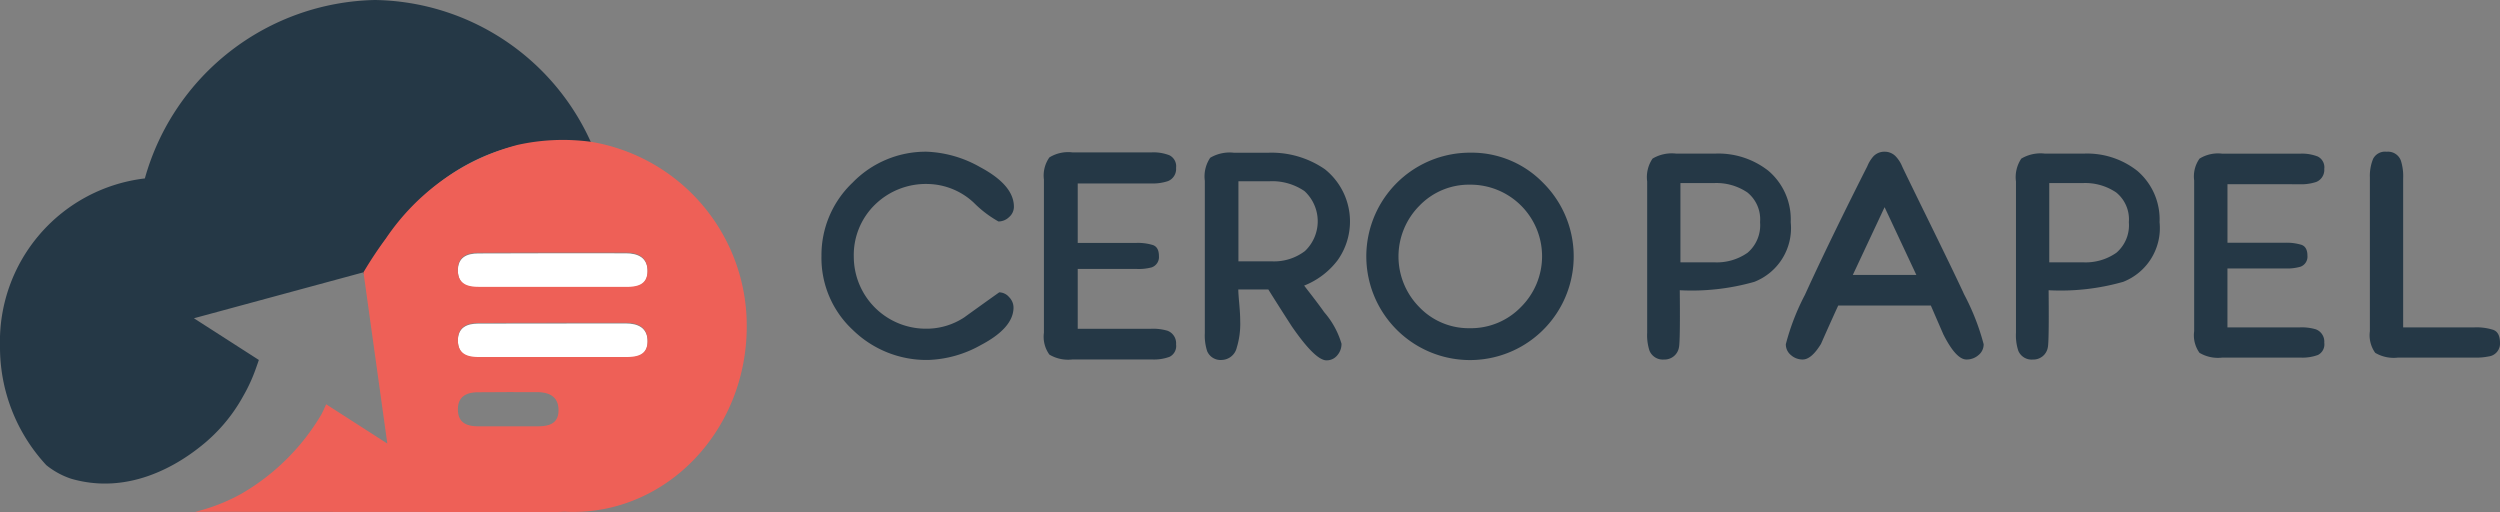 <svg xmlns="http://www.w3.org/2000/svg" width="153.986" height="31.54" viewBox="0 0 153.986 31.54"><rect x="0" y="0" width="153.986" height="31.54" fill="#808080" stroke="none"/><g id="logo_header" transform="translate(-2665.073 -2278.705)"><g id="Grupo_116" data-name="Grupo 116" transform="translate(2715.671 2288.049)"><g id="Grupo_115" data-name="Grupo 115"><g id="Grupo_111" data-name="Grupo 111" transform="translate(50.856)"><path id="Trazado_222" data-name="Trazado 222" d="M2742.478,2286.288a4.985,4.985,0,0,0-3.3-1.061H2736.8a2.324,2.324,0,0,0-1.461.307,2.034,2.034,0,0,0-.331,1.414v9.311a3.066,3.066,0,0,0,.143,1.108.886.886,0,0,0,.895.543.9.9,0,0,0,.92-.754c.09-.382.049-3.467.049-3.514a14.061,14.061,0,0,0,4.595-.518,3.555,3.555,0,0,0,2.239-3.676A3.923,3.923,0,0,0,2742.478,2286.288Zm-1.286,5.044a3.292,3.292,0,0,1-2.061.59h-2.075v-4.88h2.052a3.4,3.4,0,0,1,2.075.579,2.125,2.125,0,0,1,.778,1.827A2.222,2.222,0,0,1,2741.192,2291.332Z" transform="translate(-2735.005 -2285.109)" fill="#253846"></path><path id="Trazado_223" data-name="Trazado 223" d="M2758.137,2286.288a4.989,4.989,0,0,0-3.3-1.061h-2.381a2.33,2.33,0,0,0-1.462.307,2.045,2.045,0,0,0-.329,1.414v9.311a3.048,3.048,0,0,0,.142,1.108.884.884,0,0,0,.9.543.9.9,0,0,0,.92-.754c.089-.382.048-3.467.048-3.514a14.061,14.061,0,0,0,4.594-.518,3.557,3.557,0,0,0,2.24-3.676A3.927,3.927,0,0,0,2758.137,2286.288Zm-1.286,5.044a3.3,3.3,0,0,1-2.063.59h-2.073v-4.88h2.05a3.4,3.4,0,0,1,2.074.579,2.124,2.124,0,0,1,.778,1.827A2.229,2.229,0,0,1,2756.851,2291.332Z" transform="translate(-2727.946 -2285.109)" fill="#253846"></path><path id="Trazado_224" data-name="Trazado 224" d="M2749.545,2289.106q-1.273-2.594-1.486-3.052a1.994,1.994,0,0,0-.425-.648.944.944,0,0,0-.659-.26.934.934,0,0,0-.685.283,2.093,2.093,0,0,0-.377.612q-.777,1.533-1.532,3.066-1.367,2.781-2.312,4.856a14.2,14.2,0,0,0-1.176,3.041.85.85,0,0,0,.317.671,1.083,1.083,0,0,0,.718.271q.544,0,1.133-.966.519-1.18,1.059-2.359h5.706q.07.167.777,1.792.777,1.531,1.415,1.533a1.111,1.111,0,0,0,.741-.271.851.851,0,0,0,.319-.671,14.34,14.34,0,0,0-1.2-3.064Q2751.36,2292.805,2749.545,2289.106Zm-4.526,3.63,1.957-4.173,1.956,4.173Z" transform="translate(-2732.35 -2285.146)" fill="#253846"></path><path id="Trazado_225" data-name="Trazado 225" d="M2764.712,2287.113a2.924,2.924,0,0,0,1.038-.141.8.8,0,0,0,.494-.8.743.743,0,0,0-.4-.766,2.661,2.661,0,0,0-1.061-.177h-4.833a2.165,2.165,0,0,0-1.39.307,1.9,1.9,0,0,0-.33,1.344v9.288a1.846,1.846,0,0,0,.33,1.33,2.227,2.227,0,0,0,1.39.294h4.857a2.737,2.737,0,0,0,1.049-.164.727.727,0,0,0,.388-.754.81.81,0,0,0-.519-.825,3.082,3.082,0,0,0-1.013-.118h-4.432V2292.3h3.559a2.993,2.993,0,0,0,.919-.1.656.656,0,0,0,.449-.684c0-.361-.122-.584-.366-.671a3.129,3.129,0,0,0-1-.129h-3.559v-3.606Z" transform="translate(-2724.536 -2285.109)" fill="#253846"></path><path id="Trazado_226" data-name="Trazado 226" d="M2773.292,2296.12a3.369,3.369,0,0,0-1.143-.154h-4.409V2286.8a3.2,3.2,0,0,0-.141-1.108.842.842,0,0,0-.872-.543.825.825,0,0,0-.837.435,2.768,2.768,0,0,0-.2,1.143v9.478a1.855,1.855,0,0,0,.33,1.33,2.235,2.235,0,0,0,1.391.294h4.809a3.7,3.7,0,0,0,.778-.071.8.8,0,0,0,.707-.847C2773.7,2296.483,2773.566,2296.221,2773.292,2296.12Z" transform="translate(-2721.173 -2285.146)" fill="#253846"></path></g><g id="Grupo_114" data-name="Grupo 114"><g id="Grupo_112" data-name="Grupo 112"><path id="Trazado_227" data-name="Trazado 227" d="M2709.336,2288.29a6.8,6.8,0,0,0,1.516,1.153.941.941,0,0,0,.656-.271.839.839,0,0,0,.295-.634q0-1.333-2.082-2.443a7.184,7.184,0,0,0-3.28-.949,6.275,6.275,0,0,0-4.569,1.9,6.149,6.149,0,0,0-1.922,4.525,6.044,6.044,0,0,0,1.934,4.557,6.491,6.491,0,0,0,4.648,1.845,7.043,7.043,0,0,0,3.212-.905q2.037-1.064,2.035-2.331a.92.92,0,0,0-.271-.633.814.814,0,0,0-.61-.295q-1.086.77-2.149,1.539a4.218,4.218,0,0,1-2.375.7,4.44,4.44,0,0,1-4.433-4.412,4.332,4.332,0,0,1,1.3-3.224,4.483,4.483,0,0,1,3.27-1.277A4.258,4.258,0,0,1,2709.336,2288.29Z" transform="translate(-2699.95 -2285.146)" fill="#253846"></path></g><g id="Grupo_113" data-name="Grupo 113" transform="translate(13.705 0.041)"><path id="Trazado_228" data-name="Trazado 228" d="M2715.979,2287.089a2.98,2.98,0,0,0,1.054-.144.8.8,0,0,0,.5-.814.756.756,0,0,0-.406-.777,2.7,2.7,0,0,0-1.079-.18h-4.906a2.21,2.21,0,0,0-1.411.31,1.934,1.934,0,0,0-.337,1.365v9.43a1.875,1.875,0,0,0,.337,1.352,2.264,2.264,0,0,0,1.411.3h4.931a2.763,2.763,0,0,0,1.066-.167.739.739,0,0,0,.394-.766.82.82,0,0,0-.527-.837,3.13,3.13,0,0,0-1.03-.121h-4.5v-3.686h3.614a3.112,3.112,0,0,0,.934-.094.671.671,0,0,0,.454-.695c0-.367-.123-.594-.37-.682a3.167,3.167,0,0,0-1.018-.132h-3.614v-3.662Z" transform="translate(-2709.397 -2285.174)" fill="#253846"></path></g><path id="Trazado_229" data-name="Trazado 229" d="M2723.627,2286.211a5.78,5.78,0,0,0-3.533-1.02h-2.065a2.351,2.351,0,0,0-1.471.308,2.058,2.058,0,0,0-.332,1.425v9.369a3.114,3.114,0,0,0,.142,1.115.892.892,0,0,0,.9.545.977.977,0,0,0,.924-.759,5.012,5.012,0,0,0,.213-1.637c0-.27-.019-.621-.058-1.056s-.06-.731-.06-.889h1.85q.711,1.138,1.448,2.276,1.444,2.089,2.134,2.089a.837.837,0,0,0,.665-.309,1.071,1.071,0,0,0,.261-.712,5.158,5.158,0,0,0-1.068-1.946q-.309-.449-1.235-1.636a4.8,4.8,0,0,0,2.064-1.565,4.119,4.119,0,0,0-.782-5.6Zm-1.245,5.041a3.133,3.133,0,0,1-2,.628h-2.087v-4.934h1.92a3.524,3.524,0,0,1,2.147.605,2.527,2.527,0,0,1,.024,3.7Z" transform="translate(-2692.613 -2285.126)" fill="#253846"></path><path id="Trazado_230" data-name="Trazado 230" d="M2729.46,2285.187a6.387,6.387,0,1,0,4.522,1.87A6.139,6.139,0,0,0,2729.46,2285.187Zm3.14,9.511a4.282,4.282,0,0,1-3.14,1.3,4.205,4.205,0,0,1-3.118-1.3,4.434,4.434,0,0,1,.012-6.247,4.23,4.23,0,0,1,3.106-1.293,4.409,4.409,0,0,1,3.14,7.54Z" transform="translate(-2689.52 -2285.127)" fill="#253846"></path></g></g></g><g id="Grupo_117" data-name="Grupo 117" transform="translate(2665.073 2278.705)"><path id="Trazado_231" data-name="Trazado 231" d="M2694.861,2292.439h-1.042c-2.685,0-5.369,0-8.053.009-.693,0-1.262.24-1.252,1.072s.57,1.027,1.277,1.026q2.248,0,4.5,0h4.6c.686,0,1.307-.138,1.31-.985S2695.611,2292.439,2694.861,2292.439Z" transform="translate(-2656.31 -2272.516)" fill="#fff"></path><path id="Trazado_232" data-name="Trazado 232" d="M2694.861,2289.46h-.57c-2.862,0-5.655-.006-8.525.009-.693,0-1.262.239-1.252,1.072s.57,1.027,1.277,1.025q2.248,0,4.5,0h4.6c.686,0,1.307-.138,1.31-.985S2695.611,2289.461,2694.861,2289.46Z" transform="translate(-2656.31 -2273.858)" fill="#fff"></path><path id="Trazado_233" data-name="Trazado 233" d="M2688.163,2278.705a15.038,15.038,0,0,0-14.168,10.99,10.113,10.113,0,0,0-8.922,10.326,10.688,10.688,0,0,0,2.851,7.333,4.861,4.861,0,0,0,1.525.836c3.512,1.024,6.49-.81,7.928-1.948a10.2,10.2,0,0,0,2.691-3.166,10.018,10.018,0,0,0,.749-1.629c.081-.222.2-.57.2-.57l-4-2.569,10.447-2.832.014.106c.488-.833.972-1.613,1.361-2.14,2.076-2.813,4.57-4.973,8.133-5.779a20.354,20.354,0,0,1,2.268-.181,10.052,10.052,0,0,1,2.238,0A14.829,14.829,0,0,0,2688.163,2278.705Z" transform="translate(-2665.073 -2278.705)" fill="#253846"></path><path id="Trazado_234" data-name="Trazado 234" d="M2697.742,2284.764a12.9,12.9,0,0,0-4.506.186,14.086,14.086,0,0,0-8.134,5.777,24.048,24.048,0,0,0-1.375,2.073l1.469,10.55-3.768-2.42s-.181.415-.292.624a13.685,13.685,0,0,1-4.906,4.874,11.229,11.229,0,0,1-2.874,1.125l22.069.016c.23,0,.46-.009.687-.021.172.009.347.014.522.014,5.909,0,10.7-5.116,10.7-11.429A11.477,11.477,0,0,0,2697.742,2284.764Zm-3.308,17.524c-1.535,0-2.115,0-3.614,0-.707,0-1.267-.193-1.277-1.027s.558-1.069,1.252-1.072c3.031-.013.581-.01,3.612-.007.751,0,1.337.267,1.334,1.119S2695.119,2302.288,2694.434,2302.288Zm-3.614-4.27c-.707,0-1.267-.19-1.277-1.024s.558-1.069,1.252-1.072q4.025-.02,8.053-.009h1.042c.75,0,1.336.267,1.335,1.12s-.624.985-1.31.985h-4.6m4.6-4.322h-4.6q-2.247,0-4.5,0c-.707,0-1.267-.19-1.277-1.026s.558-1.069,1.252-1.072c2.869-.014,5.662-.012,8.525-.009h.57c.75,0,1.336.267,1.335,1.121S2700.6,2293.7,2699.915,2293.7Z" transform="translate(-2661.339 -2276.029)" fill="#ee6057"></path></g></g></svg>